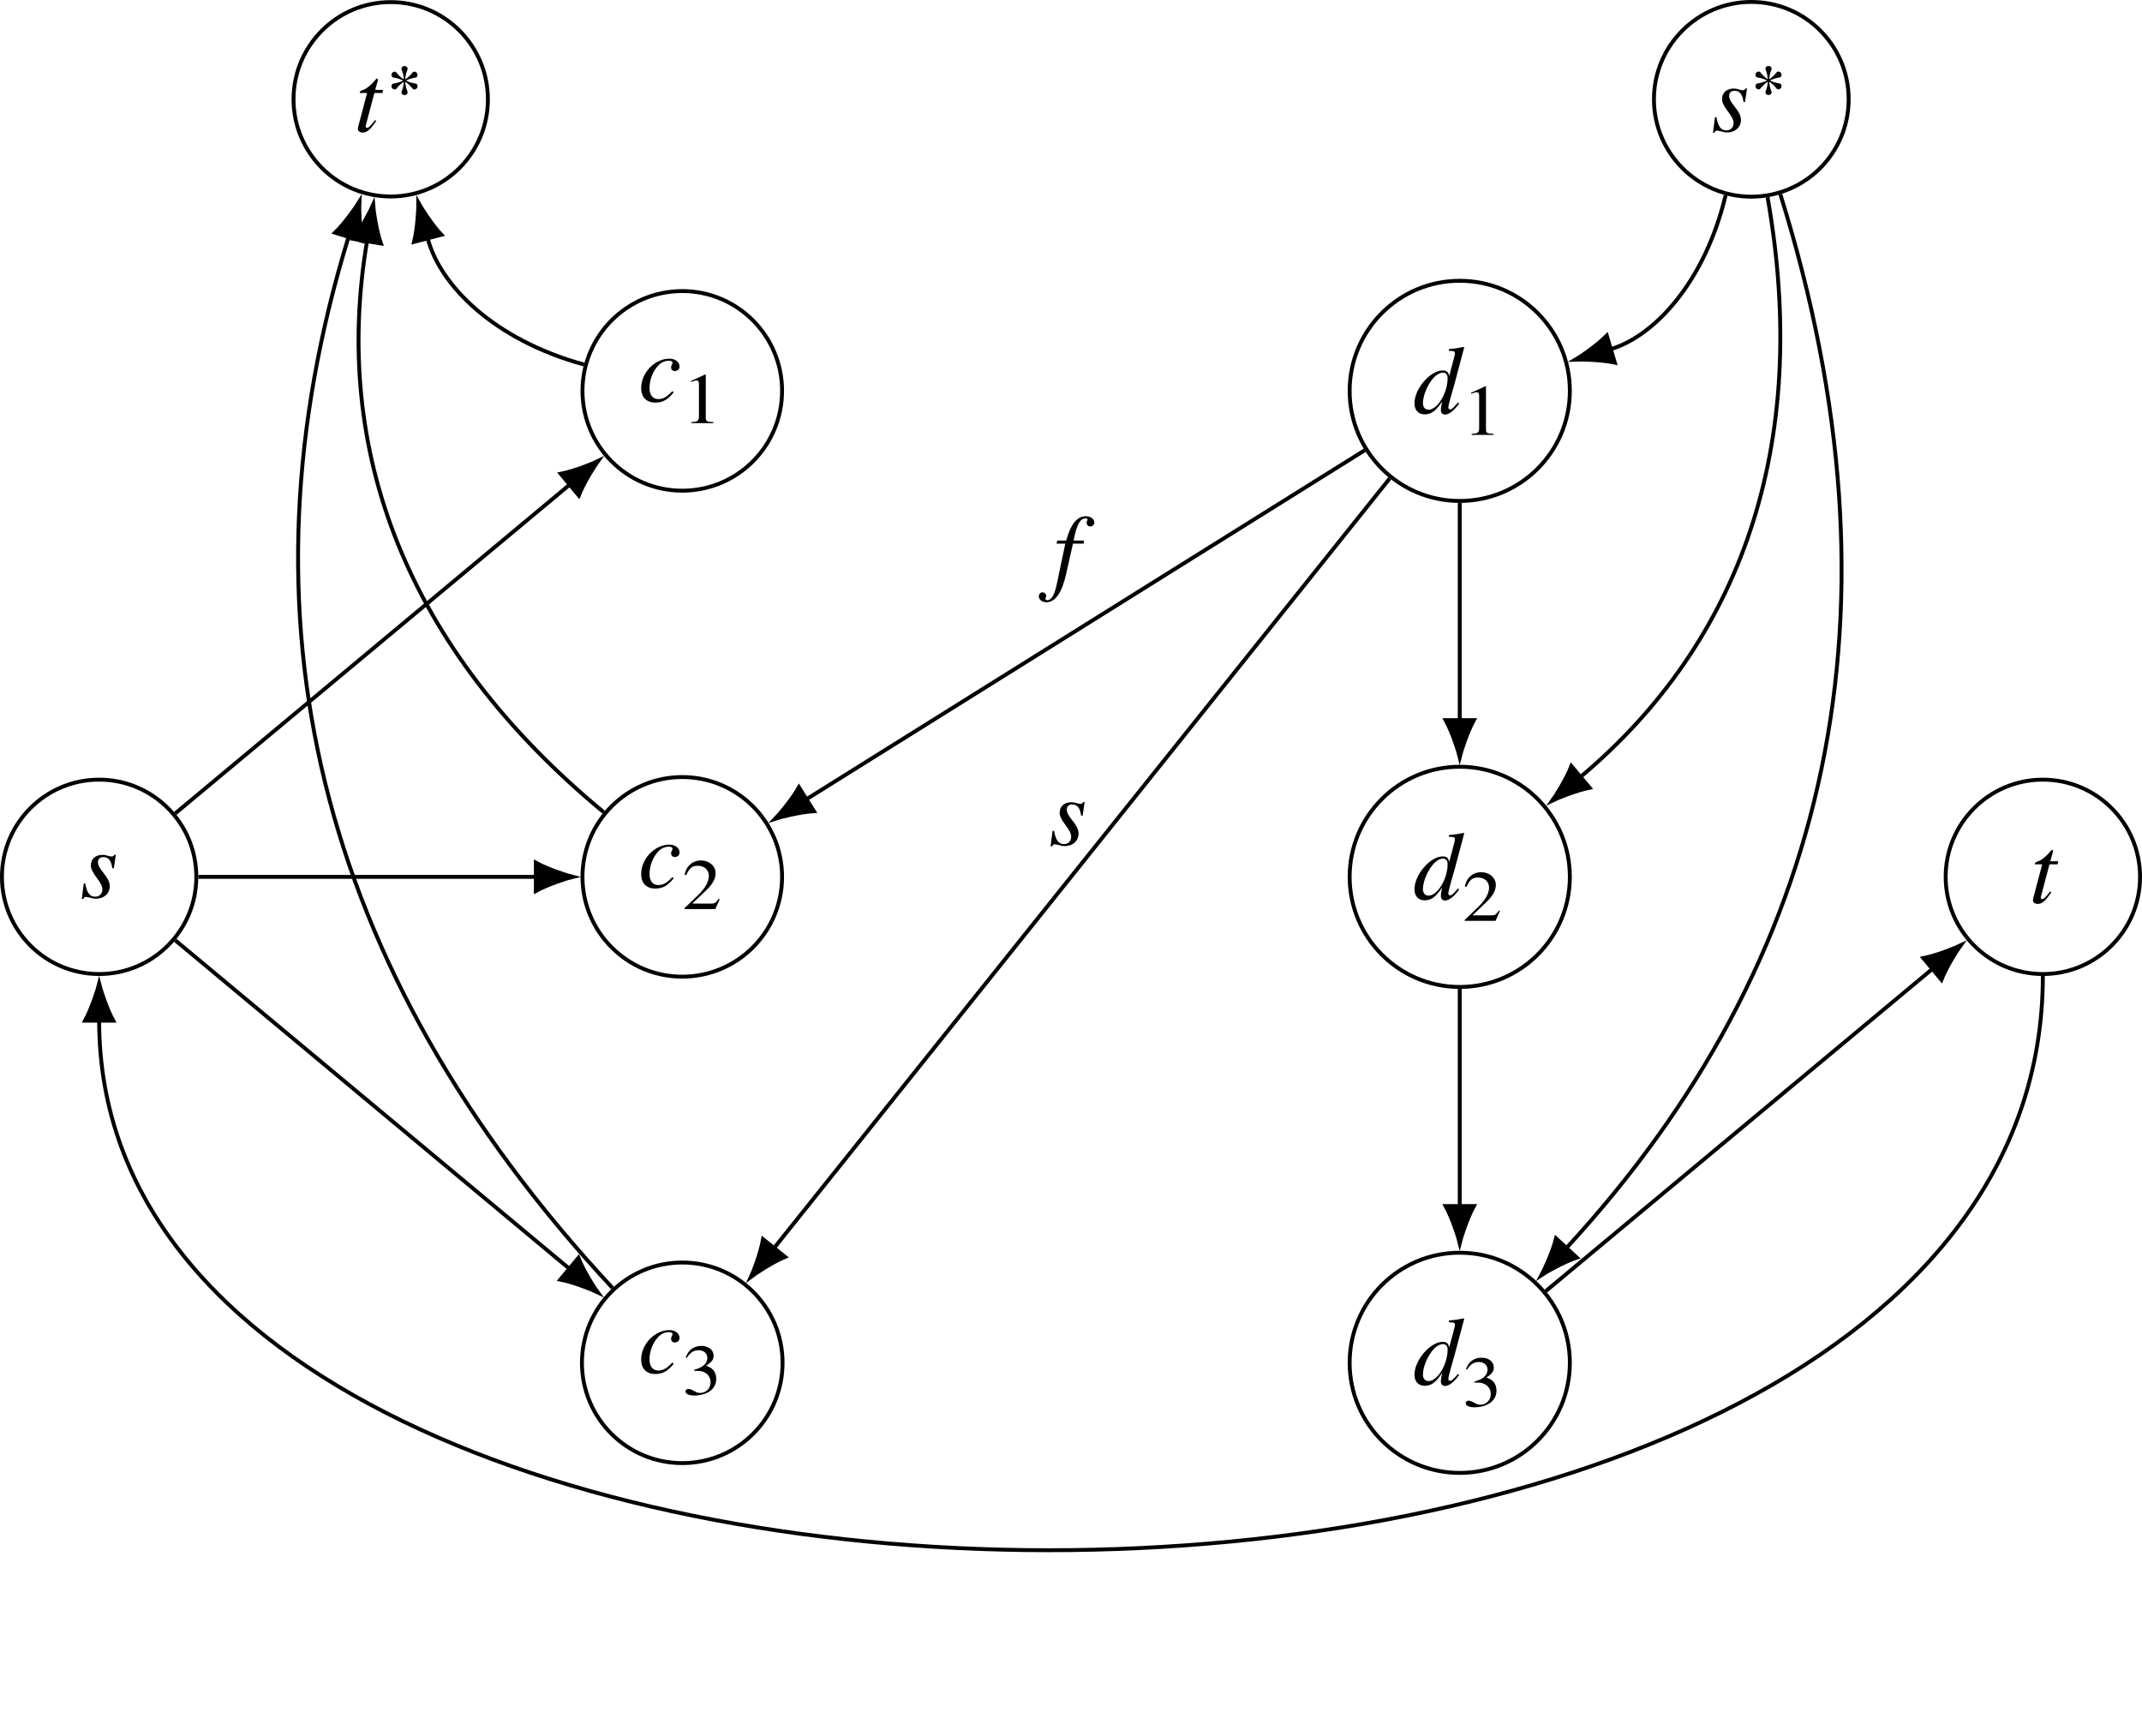 <?xml version='1.0' encoding='UTF-8'?>
<!-- This file was generated by dvisvgm 3.2.2 -->
<svg version='1.1' xmlns='http://www.w3.org/2000/svg' xmlns:xlink='http://www.w3.org/1999/xlink' width='219.582pt' height='177.945pt' viewBox='-62.039 -62.039 219.582 177.945'>
<defs>
<use id='g1-471' xlink:href='#g0-471' transform='scale(1.351)'/>
<use id='g1-472' xlink:href='#g0-472' transform='scale(1.351)'/>
<use id='g1-474' xlink:href='#g0-474' transform='scale(1.351)'/>
<use id='g1-485' xlink:href='#g0-485' transform='scale(1.351)'/>
<use id='g1-486' xlink:href='#g0-486' transform='scale(1.351)'/>
<path id='g0-471' d='M3.133-2.654C3.133-3.001 2.809-3.251 2.359-3.251C1.253-3.251 .221-2.175 .221-1.025C.221-.324 .619 .081 1.305 .081C1.858 .081 2.249-.14 2.698-.708L2.58-.781C2.175-.346 1.887-.184 1.526-.184C1.106-.184 .855-.494 .855-1.025C.855-1.651 1.113-2.308 1.526-2.743C1.74-2.964 2.035-3.096 2.33-3.096C2.499-3.096 2.602-3.037 2.602-2.949C2.602-2.912 2.595-2.875 2.558-2.809C2.507-2.713 2.492-2.669 2.492-2.595C2.492-2.418 2.602-2.315 2.779-2.315C2.986-2.315 3.133-2.455 3.133-2.654Z'/>
<path id='g0-472' d='M3.885-4.998L3.848-5.035C3.458-4.954 3.192-4.91 2.72-4.866V-4.74C3.126-4.726 3.177-4.704 3.177-4.549C3.177-4.446 3.17-4.423 3.067-4.033L2.743-2.824C2.684-3.133 2.551-3.251 2.263-3.251C1.305-3.251 .111-1.865 .111-.759C.111-.236 .405 .081 .885 .081C1.386 .081 1.71-.155 2.212-.892C2.131-.523 2.116-.405 2.116-.236C2.116-.037 2.234 .096 2.426 .096C2.735 .096 3.126-.206 3.502-.745L3.413-.818C3.008-.354 2.934-.295 2.809-.295C2.735-.295 2.676-.354 2.676-.442C2.676-.56 2.905-1.423 3.155-2.256L3.885-4.998ZM2.625-2.661C2.625-1.541 1.858-.273 1.18-.273C.922-.273 .752-.464 .752-.759C.752-1.371 1.121-2.226 1.607-2.743C1.814-2.956 2.086-3.096 2.293-3.082C2.514-3.067 2.625-2.927 2.625-2.661Z'/>
<path id='g0-474' d='M3.126-4.519C3.126-4.792 2.853-4.998 2.492-4.998C2.138-4.998 1.858-4.844 1.592-4.519C1.364-4.224 1.209-3.878 .988-3.155H.31L.258-2.919H.922L.273 .177C.103 .973-.133 1.371-.442 1.371C-.531 1.371-.59 1.32-.59 1.253C-.59 1.224-.582 1.209-.56 1.172C-.531 1.128-.523 1.098-.523 1.054C-.523 .899-.656 .774-.811 .774S-1.084 .907-1.084 1.076C-1.084 1.334-.833 1.526-.501 1.526C.155 1.526 .664 .804 .973-.56L1.504-2.919H2.308L2.352-3.155H1.556C1.769-4.32 2.042-4.836 2.455-4.836C2.558-4.836 2.617-4.799 2.617-4.74C2.617-4.74 2.61-4.704 2.588-4.674C2.551-4.615 2.543-4.578 2.543-4.519C2.543-4.342 2.654-4.224 2.816-4.224C2.986-4.224 3.126-4.357 3.126-4.519Z'/>
<path id='g0-485' d='M2.698-3.259H2.595C2.536-3.155 2.484-3.126 2.374-3.126C2.315-3.126 2.249-3.141 2.108-3.177C1.924-3.236 1.821-3.251 1.696-3.251C1.15-3.251 .804-2.934 .804-2.44C.804-2.204 .958-1.887 1.268-1.489C1.556-1.113 1.681-.855 1.681-.641C1.681-.302 1.46-.074 1.135-.074C.722-.074 .501-.376 .383-1.076H.265L.118 .096H.236C.302-.029 .332-.059 .413-.059S.627-.029 .774 .007C.944 .059 1.054 .081 1.18 .081C1.799 .081 2.241-.317 2.241-.877C2.241-1.165 2.086-1.482 1.74-1.909C1.46-2.256 1.342-2.484 1.342-2.684C1.342-2.934 1.497-3.082 1.755-3.082C2.138-3.082 2.359-2.809 2.433-2.234H2.551L2.698-3.259Z'/>
<path id='g0-486' d='M2.182-3.155H1.592L1.799-3.915L1.747-4.025H1.725C1.696-4.025 1.674-4.003 1.637-3.959C1.357-3.59 .892-3.207 .656-3.148C.472-3.089 .42-3.045 .42-2.964C.42-2.964 .42-2.942 .428-2.919H.973L.398-.737C.324-.494 .273-.265 .273-.192C.273-.037 .428 .081 .627 .081C.966 .081 1.209-.125 1.674-.811L1.578-.863C1.216-.398 1.098-.28 .981-.28C.885-.28 .833-.369 .877-.464L1.526-2.919H2.145L2.182-3.155Z'/>
<path id='g0-1119' d='M3.266 0V-.111C2.632-.118 2.499-.192 2.499-.546V-4.969L2.433-4.984L.973-4.313V-4.21C1.069-4.246 1.157-4.276 1.194-4.291C1.342-4.342 1.474-4.372 1.556-4.372C1.725-4.372 1.799-4.261 1.799-4.025V-.686C1.799-.442 1.74-.273 1.607-.206C1.482-.14 1.371-.118 1.032-.111V0H3.266Z'/>
<path id='g0-1239' d='M3.576-1.615C3.576-1.991 3.45-2.337 3.214-2.566C3.052-2.728 2.897-2.816 2.536-2.956C3.096-3.303 3.303-3.576 3.303-3.974C3.303-4.571 2.779-4.984 2.035-4.984C1.629-4.984 1.275-4.858 .981-4.622C.737-4.423 .619-4.232 .442-3.789L.56-3.76C.892-4.298 1.261-4.541 1.769-4.541C2.293-4.541 2.661-4.217 2.661-3.753C2.661-3.487 2.536-3.222 2.337-3.037C2.094-2.816 1.865-2.706 1.312-2.529V-2.433C1.791-2.433 1.983-2.418 2.175-2.352C2.676-2.19 2.993-1.769 2.993-1.261C2.993-.641 2.529-.162 1.932-.162C1.71-.162 1.548-.214 1.253-.391C1.01-.523 .87-.575 .73-.575C.546-.575 .42-.472 .42-.317C.42-.059 .774 .103 1.342 .103C1.961 .103 2.602-.088 2.986-.391S3.576-1.121 3.576-1.615Z'/>
<path id='g0-1245' d='M3.929-1.01L3.819-1.047C3.524-.627 3.413-.56 3.052-.56H1.113L2.477-1.858C3.2-2.543 3.509-3.104 3.509-3.679C3.509-4.416 2.853-4.984 2.013-4.984C1.563-4.984 1.143-4.822 .848-4.527C.582-4.276 .464-4.04 .324-3.517L.494-3.48C.818-4.202 1.113-4.438 1.674-4.438C2.352-4.438 2.816-4.018 2.816-3.399C2.816-2.824 2.44-2.138 1.762-1.482L.317-.088V0H3.48L3.929-1.01Z'/>
<path id='g0-3723' d='M3.214-1.098C3.325-1.283 3.236-1.519 3.045-1.541C2.706-1.585 2.374-1.688 2.072-1.843C2.374-1.998 2.706-2.101 3.045-2.145C3.236-2.167 3.325-2.403 3.214-2.588C3.111-2.772 2.86-2.816 2.743-2.661C2.536-2.389 2.285-2.153 1.998-1.968C2.02-2.308 2.094-2.647 2.226-2.956C2.3-3.141 2.145-3.332 1.924-3.332C1.71-3.332 1.556-3.141 1.629-2.956C1.762-2.647 1.836-2.308 1.85-1.968C1.563-2.153 1.312-2.389 1.106-2.661C.988-2.816 .745-2.772 .634-2.588C.531-2.403 .619-2.167 .811-2.145C1.15-2.101 1.474-1.998 1.777-1.843C1.474-1.688 1.15-1.585 .811-1.541C.619-1.519 .531-1.283 .634-1.098C.745-.914 .988-.87 1.106-1.025C1.312-1.298 1.563-1.533 1.85-1.718C1.836-1.379 1.762-1.04 1.629-.73C1.556-.546 1.71-.354 1.924-.354C2.145-.354 2.3-.546 2.226-.73C2.094-1.04 2.02-1.379 1.998-1.718C2.285-1.533 2.536-1.298 2.743-1.025C2.86-.87 3.111-.914 3.214-1.098Z'/>
</defs>
<g id='page1'>
<path d='M-41.914 27.844C-41.914 22.34-46.375 17.879-51.875 17.879C-57.379 17.879-61.84 22.34-61.84 27.844C-61.84 33.344-57.379 37.805-51.875 37.805C-46.375 37.805-41.914 33.344-41.914 27.844Z' stroke='#000' fill='none' stroke-width='.399'/>
<g transform='matrix(1 0 0 1 -1.938 2.137)'>
<use x='-51.875' y='27.842' xlink:href='#g1-485'/>
</g>
<path d='M127.472-51.859C127.472-57.371 123.004-61.84 117.493-61.84C111.981-61.84 107.511-57.371 107.511-51.859S111.981-41.879 117.493-41.879C123.004-41.879 127.472-46.348 127.472-51.859Z' stroke='#000' fill='none' stroke-width='.399' stroke-miterlimit='10'/>
<g transform='matrix(1 0 0 1 165.28 -76.412)'>
<use x='-51.875' y='27.842' xlink:href='#g1-485'/>
<use x='-47.95' y='24.465' xlink:href='#g0-3723'/>
</g>
<path d='M18.133-21.973C18.133-27.621 13.551-32.203 7.902-32.203C2.25-32.203-2.328-27.621-2.328-21.973C-2.328-16.32 2.25-11.742 7.902-11.742C13.551-11.742 18.133-16.32 18.133-21.973Z' stroke='#000' fill='none' stroke-width='.399' stroke-miterlimit='10'/>
<g transform='matrix(1 0 0 1 55.264 -48.723)'>
<use x='-51.875' y='27.842' xlink:href='#g1-471'/>
<use x='-47.452' y='30.054' xlink:href='#g0-1119'/>
</g>
<path d='M18.133 27.844C18.133 22.191 13.551 17.613 7.902 17.613C2.25 17.613-2.328 22.191-2.328 27.844C-2.328 33.492 2.25 38.074 7.902 38.074C13.551 38.074 18.133 33.492 18.133 27.844Z' stroke='#000' fill='none' stroke-width='.399' stroke-miterlimit='10'/>
<g transform='matrix(1 0 0 1 55.264 1.091)'>
<use x='-51.875' y='27.842' xlink:href='#g1-471'/>
<use x='-47.452' y='30.054' xlink:href='#g0-1245'/>
</g>
<path d='M18.184 77.656C18.184 71.977 13.582 67.375 7.902 67.375C2.223 67.375-2.383 71.977-2.383 77.656C-2.383 83.336 2.223 87.938 7.902 87.938C13.582 87.938 18.184 83.336 18.184 77.656Z' stroke='#000' fill='none' stroke-width='.399' stroke-miterlimit='10'/>
<g transform='matrix(1 0 0 1 55.264 50.853)'>
<use x='-51.875' y='27.842' xlink:href='#g1-471'/>
<use x='-47.452' y='30.054' xlink:href='#g0-1239'/>
</g>
<path d='M98.891-21.973C98.891-28.203 93.835-33.258 87.602-33.258C81.371-33.258 76.317-28.203 76.317-21.973C76.317-15.738 81.371-10.688 87.602-10.688C93.835-10.688 98.891-15.738 98.891-21.973Z' stroke='#000' fill='none' stroke-width='.399' stroke-miterlimit='10'/>
<g transform='matrix(1 0 0 1 134.688 -47.517)'>
<use x='-51.875' y='27.842' xlink:href='#g1-472'/>
<use x='-46.894' y='30.054' xlink:href='#g0-1119'/>
</g>
<path d='M98.891 27.844C98.891 21.609 93.835 16.555 87.602 16.555C81.371 16.555 76.317 21.609 76.317 27.844C76.317 34.074 81.371 39.129 87.602 39.129C93.835 39.129 98.891 34.074 98.891 27.844Z' stroke='#000' fill='none' stroke-width='.399' stroke-miterlimit='10'/>
<g transform='matrix(1 0 0 1 134.688 2.296)'>
<use x='-51.875' y='27.842' xlink:href='#g1-472'/>
<use x='-46.894' y='30.054' xlink:href='#g0-1245'/>
</g>
<path d='M98.891 77.656C98.891 71.422 93.835 66.371 87.602 66.371C81.371 66.371 76.317 71.422 76.317 77.656C76.317 83.891 81.371 88.941 87.602 88.941C93.835 88.941 98.891 83.891 98.891 77.656Z' stroke='#000' fill='none' stroke-width='.399' stroke-miterlimit='10'/>
<g transform='matrix(1 0 0 1 134.688 52.059)'>
<use x='-51.875' y='27.842' xlink:href='#g1-472'/>
<use x='-46.894' y='30.054' xlink:href='#g0-1239'/>
</g>
<path d='M157.344 27.844C157.344 22.34 152.882 17.879 147.379 17.879C141.879 17.879 137.417 22.34 137.417 27.844C137.417 33.344 141.879 37.805 147.379 37.805C152.882 37.805 157.344 33.344 157.344 27.844Z' stroke='#000' fill='none' stroke-width='.399' stroke-miterlimit='10'/>
<g transform='matrix(1 0 0 1 197.87 2.665)'>
<use x='-51.875' y='27.842' xlink:href='#g1-486'/>
</g>
<path d='M-12.023-51.859C-12.023-57.363-16.484-61.824-21.988-61.824C-27.488-61.824-31.949-57.363-31.949-51.859C-31.949-46.359-27.488-41.898-21.988-41.898C-16.484-41.898-12.023-46.359-12.023-51.859Z' stroke='#000' fill='none' stroke-width='.399' stroke-miterlimit='10'/>
<g transform='matrix(1 0 0 1 26.151 -76.402)'>
<use x='-51.875' y='27.842' xlink:href='#g1-486'/>
<use x='-48.648' y='24.465' xlink:href='#g0-3723'/>
</g>
<path d='M-44.07 21.336L-3.633-12.363' stroke='#000' fill='none' stroke-width='.399' stroke-miterlimit='10'/>
<path d='M-.742-14.77C-1.168-14.559-3.137-13.75-4.559-13.473L-2.707-11.25C-2.176-12.598-1.023-14.387-.742-14.77Z'/>
<path d='M-.742-14.77C-1.168-14.559-3.137-13.75-4.559-13.473L-2.707-11.25C-2.176-12.598-1.023-14.387-.742-14.77Z' stroke='#000' fill='none' stroke-width='.398' stroke-miterlimit='10'/>
<path d='M-41.715 27.844H-7.109' stroke='#000' fill='none' stroke-width='.399' stroke-miterlimit='10'/>
<path d='M-3.352 27.844C-3.812 27.73-5.844 27.09-7.109 26.395V29.289C-5.844 28.594-3.812 27.953-3.352 27.844Z'/>
<path d='M-3.352 27.844C-3.812 27.73-5.844 27.09-7.109 26.395V29.289C-5.844 28.594-3.812 27.953-3.352 27.844Z' stroke='#000' fill='none' stroke-width='.399' stroke-miterlimit='10'/>
<path d='M-44.07 34.348L-3.672 68.012' stroke='#000' fill='none' stroke-width='.399' stroke-miterlimit='10'/>
<path d='M-.781 70.422C-1.066 70.039-2.215 68.246-2.746 66.902L-4.598 69.125C-3.18 69.402-1.211 70.211-.781 70.422Z'/>
<path d='M-.781 70.422C-1.066 70.039-2.215 68.246-2.746 66.902L-4.598 69.125C-3.18 69.402-1.211 70.211-.781 70.422Z' stroke='#000' fill='none' stroke-width='.398' stroke-miterlimit='10'/>
<path d='M96.425 70.305L136.054 37.281' stroke='#000' fill='none' stroke-width='.399' stroke-miterlimit='10'/>
<path d='M138.941 34.875C138.516 35.082 136.547 35.891 135.129 36.172L136.98 38.391C137.508 37.047 138.66 35.254 138.941 34.875Z'/>
<path d='M138.941 34.875C138.516 35.082 136.547 35.891 135.129 36.172L136.98 38.391C137.508 37.047 138.66 35.254 138.941 34.875Z' stroke='#000' fill='none' stroke-width='.398' stroke-miterlimit='10'/>
<path d='M87.602-10.488V11.773' stroke='#000' fill='none' stroke-width='.399' stroke-miterlimit='10'/>
<path d='M87.602 15.535C87.715 15.074 88.356 13.043 89.051 11.773H86.156C86.852 13.043 87.492 15.074 87.602 15.535Z'/>
<path d='M87.602 15.535C87.715 15.074 88.356 13.043 89.051 11.773H86.156C86.852 13.043 87.492 15.074 87.602 15.535Z' stroke='#000' fill='none' stroke-width='.399' stroke-miterlimit='10'/>
<path d='M87.602 39.328V61.59' stroke='#000' fill='none' stroke-width='.399' stroke-miterlimit='10'/>
<path d='M87.602 65.348C87.715 64.887 88.356 62.855 89.051 61.59H86.156C86.852 62.855 87.492 64.887 87.602 65.348Z'/>
<path d='M87.602 65.348C87.715 64.887 88.356 62.855 89.051 61.59H86.156C86.852 62.855 87.492 64.887 87.602 65.348Z' stroke='#000' fill='none' stroke-width='.399' stroke-miterlimit='10'/>
<path d='M77.864-15.887L20.633 19.887' stroke='#000' fill='none' stroke-width='.399' stroke-miterlimit='10'/>
<path d='M17.441 21.879C17.895 21.73 19.953 21.195 21.398 21.113L19.863 18.66C19.156 19.922 17.773 21.539 17.441 21.879Z'/>
<path d='M17.441 21.879C17.895 21.73 19.953 21.195 21.398 21.113L19.863 18.66C19.156 19.922 17.773 21.539 17.441 21.879Z' stroke='#000' fill='none' stroke-width='.398' stroke-miterlimit='10'/>
<g transform='matrix(1 0 0 1 97.795 -30.209)'>
<use x='-51.875' y='27.842' xlink:href='#g1-474'/>
</g>
<path d='M80.43-13.004L17.312 65.894' stroke='#000' fill='none' stroke-width='.399' stroke-miterlimit='10'/>
<path d='M14.961 68.828C15.34 68.539 17.105 67.352 18.441 66.797L16.184 64.988C15.934 66.414 15.164 68.398 14.961 68.828Z'/>
<path d='M14.961 68.828C15.34 68.539 17.105 67.352 18.441 66.797L16.184 64.988C15.934 66.414 15.164 68.398 14.961 68.828Z' stroke='#000' fill='none' stroke-width='.398' stroke-miterlimit='10'/>
<g transform='matrix(1 0 0 1 97.377 -3.258)'>
<use x='-51.875' y='27.842' xlink:href='#g1-485'/>
</g>
<path d='M-2.172-24.672C-11.398-27.199-16.934-32.789-18.195-37.609' stroke='#000' fill='none' stroke-width='.399' stroke-miterlimit='10'/>
<path d='M-19.148-41.25C-19.141-40.773-19.246-38.648-19.594-37.246L-16.797-37.977C-17.789-39.027-18.922-40.832-19.148-41.25Z'/>
<path d='M-19.148-41.25C-19.141-40.773-19.246-38.648-19.594-37.246L-16.797-37.977C-17.789-39.027-18.922-40.832-19.148-41.25Z' stroke='#000' fill='none' stroke-width='.398' stroke-miterlimit='10'/>
<path d='M-.152 21.215C-20.453 4.449-28.027-15.871-24.414-37.316' stroke='#000' fill='none' stroke-width='.399' stroke-miterlimit='10'/>
<path d='M-23.789-41.027C-23.98-40.59-24.945-38.691-25.84-37.559L-22.988-37.078C-23.465-38.445-23.758-40.551-23.789-41.027Z'/>
<path d='M-23.789-41.027C-23.98-40.59-24.945-38.691-25.84-37.559L-22.988-37.078C-23.465-38.445-23.758-40.551-23.789-41.027Z' stroke='#000' fill='none' stroke-width='.398' stroke-miterlimit='10'/>
<path d='M.754 69.988C-29.855 37.066-38.164 .824-26.305-37.762' stroke='#000' fill='none' stroke-width='.399' stroke-miterlimit='10'/>
<path d='M-25.199-41.355C-25.445-40.949-26.652-39.195-27.688-38.188L-24.922-37.336C-25.215-38.754-25.227-40.883-25.199-41.355Z'/>
<path d='M-25.199-41.355C-25.445-40.949-26.652-39.195-27.688-38.188L-24.922-37.336C-25.215-38.754-25.227-40.883-25.199-41.355Z' stroke='#000' fill='none' stroke-width='.398' stroke-miterlimit='10'/>
<path d='M114.859-42.027C112.722-33.074 107.519-27.574 103.09-26.254' stroke='#000' fill='none' stroke-width='.399' stroke-miterlimit='10'/>
<path d='M99.485-25.18C99.961-25.203 102.086-25.172 103.5-24.867L102.676-27.637C101.657-26.609 99.895-25.418 99.485-25.18Z'/>
<path d='M99.485-25.18C99.961-25.203 102.086-25.172 103.5-24.867L102.676-27.637C101.657-26.609 99.895-25.418 99.485-25.18Z' stroke='#000' fill='none' stroke-width='.398' stroke-miterlimit='10'/>
<path d='M119.16-41.82C123.668-16.277 116.335 3.871 99.981 17.602' stroke='#000' fill='none' stroke-width='.399' stroke-miterlimit='10'/>
<path d='M97.102 20.019C97.527 19.809 99.492 18.992 100.91 18.707L99.051 16.492C98.527 17.84 97.383 19.633 97.102 20.019Z'/>
<path d='M97.102 20.019C97.527 19.809 99.492 18.992 100.91 18.707L99.051 16.492C98.527 17.84 97.383 19.633 97.102 20.019Z' stroke='#000' fill='none' stroke-width='.398' stroke-miterlimit='10'/>
<path d='M120.469-42.125C133.769 .496 125.695 36.426 98.54 65.887' stroke='#000' fill='none' stroke-width='.399' stroke-miterlimit='10'/>
<path d='M95.992 68.652C96.387 68.387 98.234 67.328 99.605 66.867L97.477 64.906C97.129 66.309 96.223 68.234 95.992 68.652Z'/>
<path d='M95.992 68.652C96.387 68.387 98.234 67.328 99.605 66.867L97.477 64.906C97.129 66.309 96.223 68.234 95.992 68.652Z' stroke='#000' fill='none' stroke-width='.398' stroke-miterlimit='10'/>
<path d='M147.379 38.004C147.379 115.707-51.875 115.707-51.875 42.586' stroke='#000' fill='none' stroke-width='.399' stroke-miterlimit='10'/>
<path d='M-51.875 38.824C-51.988 39.289-52.625 41.316-53.32 42.586H-50.43C-51.125 41.316-51.762 39.289-51.875 38.824Z'/>
<path d='M-51.875 38.824C-51.988 39.289-52.625 41.316-53.32 42.586H-50.43C-51.125 41.316-51.762 39.289-51.875 38.824Z' stroke='#000' fill='none' stroke-width='.399' stroke-miterlimit='10'/>
</g>
</svg>